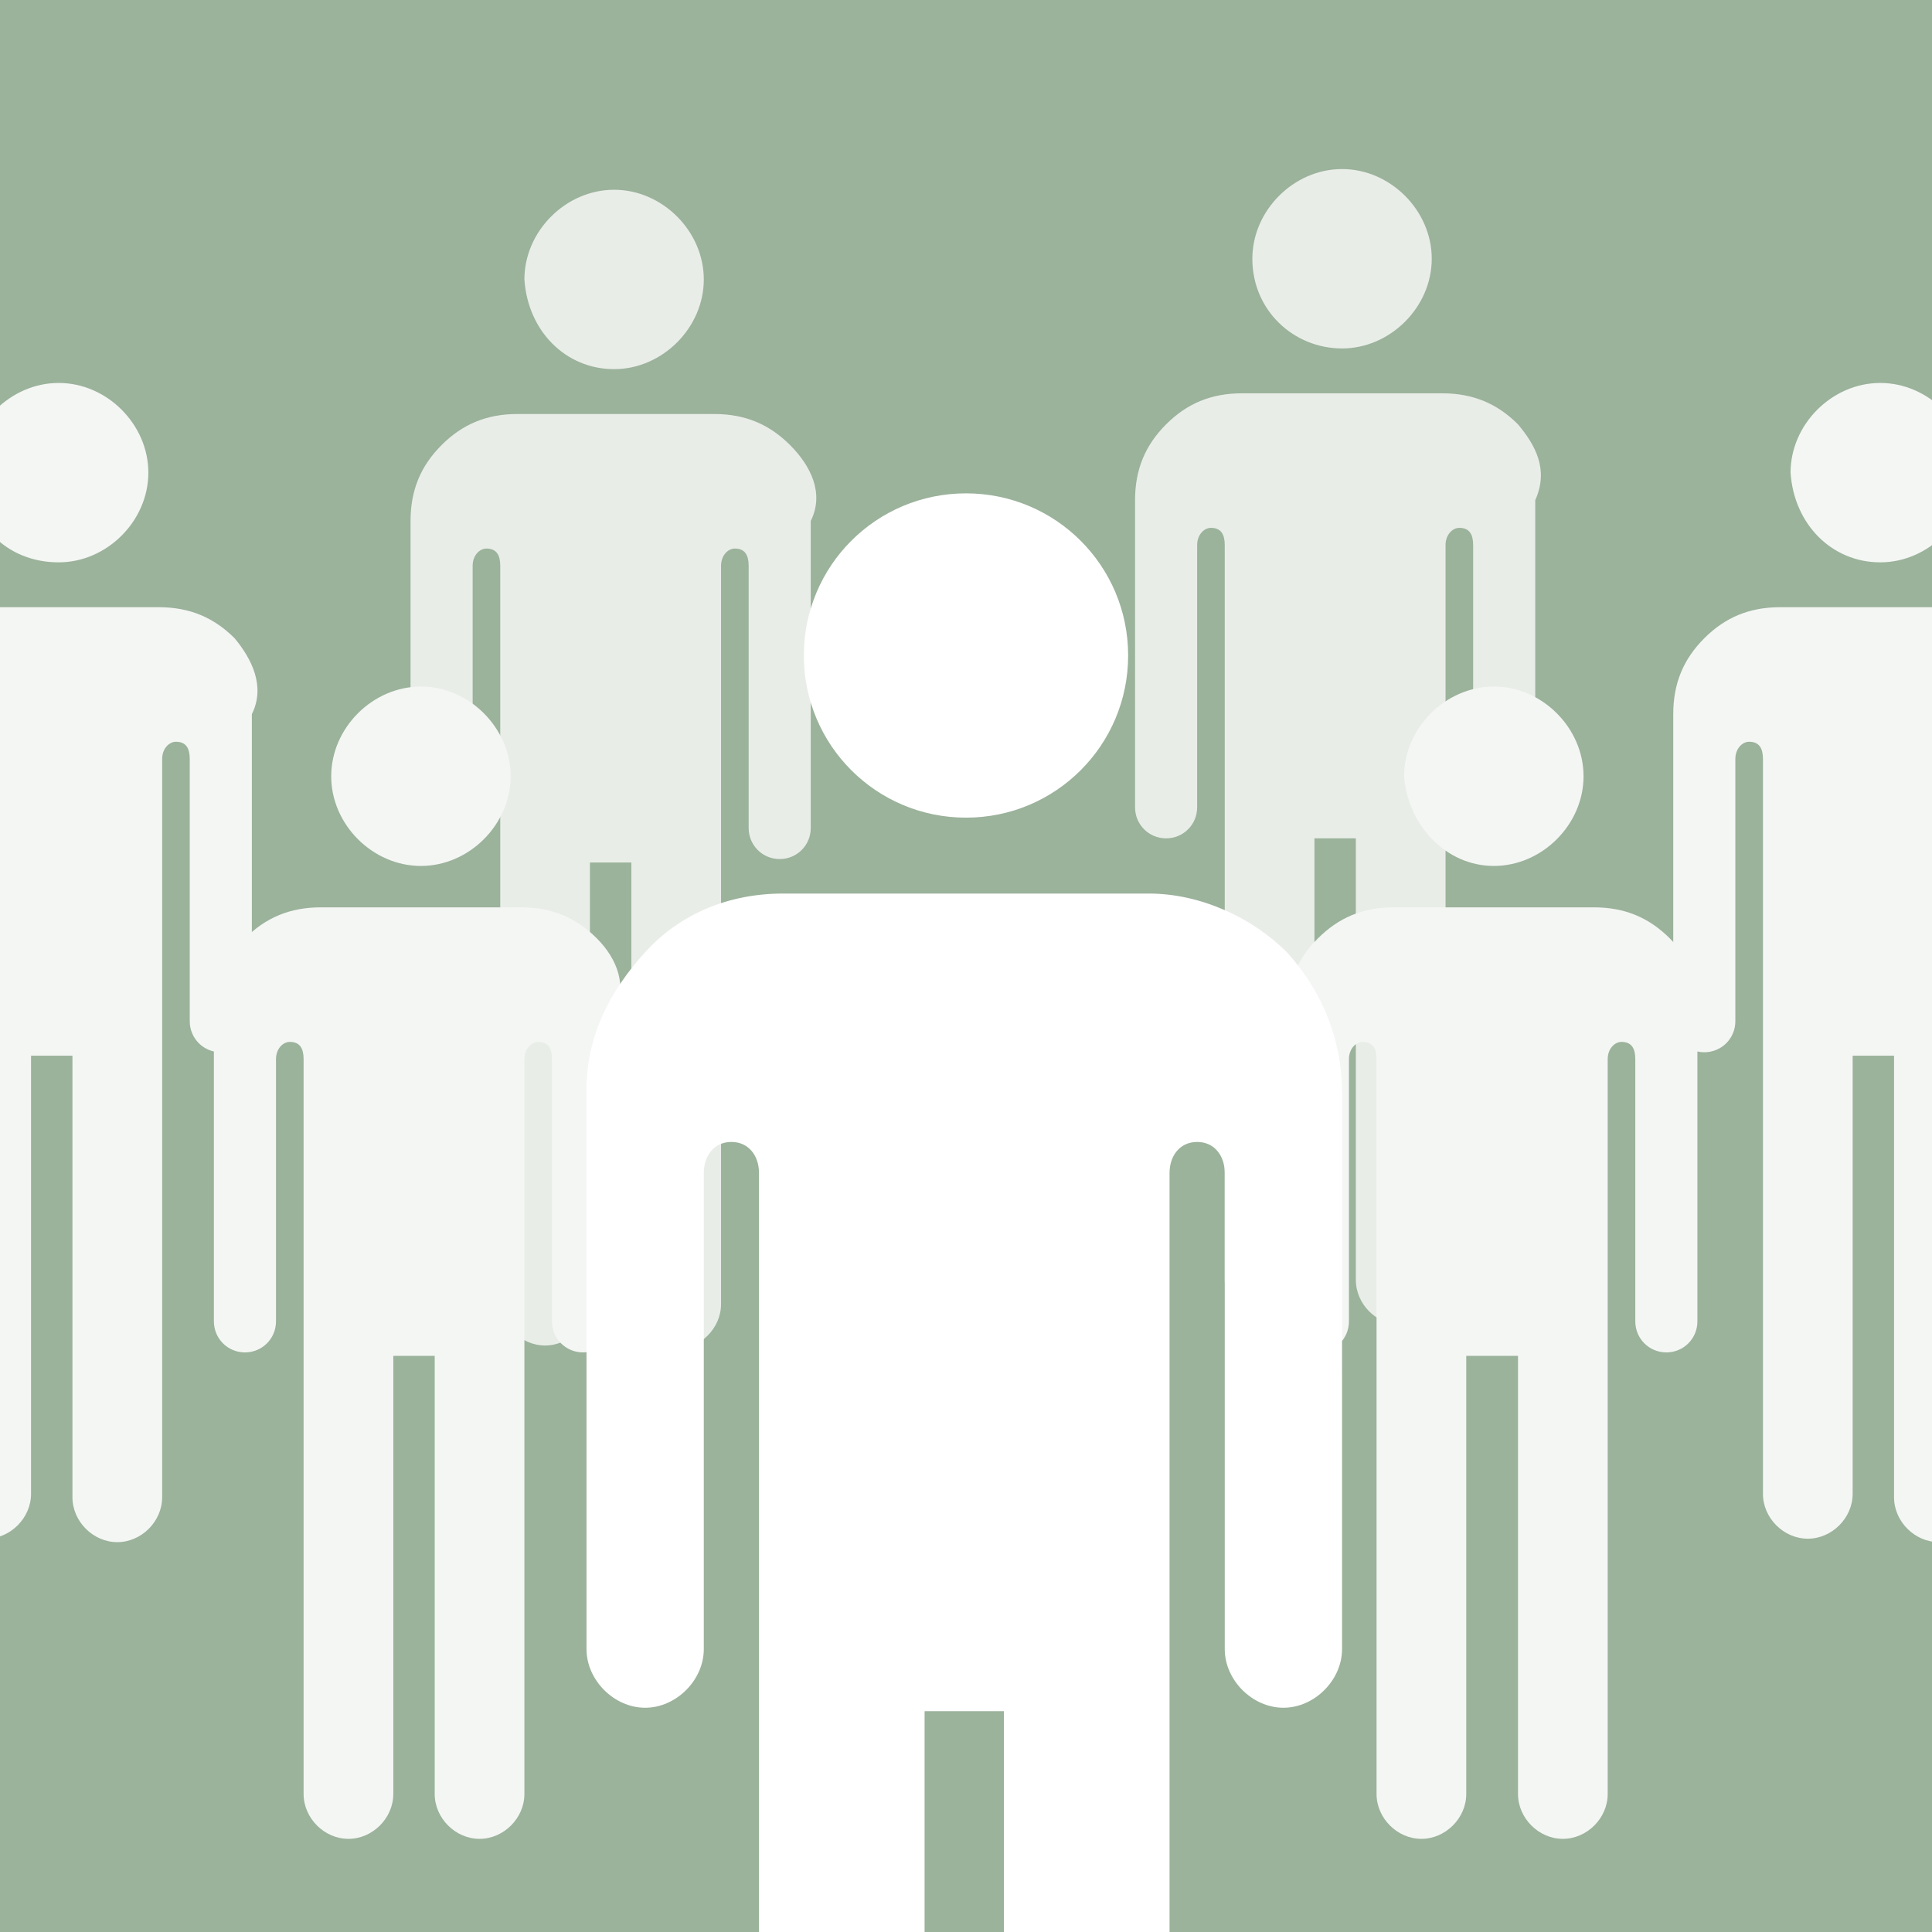 <?xml version="1.0" encoding="utf-8"?>
<!-- Generator: Adobe Illustrator 21.1.0, SVG Export Plug-In . SVG Version: 6.00 Build 0)  -->
<svg version="1.1" id="Layer_1" xmlns="http://www.w3.org/2000/svg" xmlns:xlink="http://www.w3.org/1999/xlink" x="0px" y="0px"
	 viewBox="0 0 56 56" style="enable-background:new 0 0 56 56;" xml:space="preserve">
<style type="text/css">
	.st0{fill:#9BB29B;}
	.st1{clip-path:url(#SVGID_2_);fill:#F4F6F4;}
	.st2{clip-path:url(#SVGID_2_);fill:#E9EDE8;}
	.st3{clip-path:url(#SVGID_2_);fill:#FFFFFF;}
</style>
<rect class="st0" width="56" height="56"/>
<g>
	<defs>
		<rect id="SVGID_1_" width="56" height="56"/>
	</defs>
	<clipPath id="SVGID_2_">
		<use xlink:href="#SVGID_1_"  style="overflow:visible;"/>
	</clipPath>
	<path class="st1" d="M59.6,18.5c-0.6-0.6-1.3-0.9-2.2-0.9h-5.8c-0.9,0-1.6,0.3-2.2,0.9c-0.6,0.6-0.9,1.3-0.9,2.2v8.9
		c0,0.5,0.4,0.9,0.9,0.9c0.5,0,0.9-0.4,0.9-0.9V22c0-0.3,0.2-0.5,0.4-0.5c0.3,0,0.4,0.2,0.4,0.5v21.3c0,0.7,0.6,1.3,1.3,1.3
		c0.7,0,1.3-0.6,1.3-1.3V30.6h1.2v12.8c0,0.7,0.6,1.3,1.3,1.3c0.7,0,1.3-0.6,1.3-1.3V22c0-0.3,0.2-0.5,0.4-0.5
		c0.3,0,0.4,0.2,0.4,0.5v7.6c0,0.5,0.4,0.9,0.9,0.9c0.5,0,0.9-0.4,0.9-0.9v-8.9C60.5,19.9,60.2,19.1,59.6,18.5 M54.5,16.3L54.5,16.3
		c1.4,0,2.6-1.2,2.6-2.6c0-1.4-1.2-2.6-2.6-2.6c-1.4,0-2.6,1.2-2.6,2.6C52,15.2,53.1,16.3,54.5,16.3"/>
	<path class="st1" d="M6.8,18.5c-0.6-0.6-1.3-0.9-2.2-0.9h-5.8c-0.9,0-1.6,0.3-2.2,0.9c-0.6,0.6-0.9,1.3-0.9,2.2v8.9
		c0,0.5,0.4,0.9,0.9,0.9c0.5,0,0.9-0.4,0.9-0.9V22c0-0.3,0.2-0.5,0.4-0.5c0.3,0,0.4,0.2,0.4,0.5v21.3c0,0.7,0.6,1.3,1.3,1.3
		c0.7,0,1.3-0.6,1.3-1.3V30.6h1.2v12.8c0,0.7,0.6,1.3,1.3,1.3c0.7,0,1.3-0.6,1.3-1.3V22c0-0.3,0.2-0.5,0.4-0.5
		c0.3,0,0.4,0.2,0.4,0.5v7.6c0,0.5,0.4,0.9,0.9,0.9c0.5,0,0.9-0.4,0.9-0.9v-8.9C7.7,19.9,7.3,19.1,6.8,18.5 M1.7,16.3L1.7,16.3
		c1.4,0,2.6-1.2,2.6-2.6c0-1.4-1.2-2.6-2.6-2.6c-1.4,0-2.6,1.2-2.6,2.6C-0.9,15.2,0.2,16.3,1.7,16.3"/>
	<path class="st2" d="M44,12.3c-0.6-0.6-1.3-0.9-2.2-0.9H36c-0.9,0-1.6,0.3-2.2,0.9c-0.6,0.6-0.9,1.3-0.9,2.2v8.9
		c0,0.5,0.4,0.9,0.9,0.9c0.5,0,0.9-0.4,0.9-0.9v-7.6c0-0.3,0.2-0.5,0.4-0.5c0.3,0,0.4,0.2,0.4,0.5v21.3c0,0.7,0.6,1.3,1.3,1.3
		c0.7,0,1.3-0.6,1.3-1.3V24.3h1.2v12.8c0,0.7,0.6,1.3,1.3,1.3c0.7,0,1.3-0.6,1.3-1.3V15.8c0-0.3,0.2-0.5,0.4-0.5
		c0.3,0,0.4,0.2,0.4,0.5v7.6c0,0.5,0.4,0.9,0.9,0.9c0.5,0,0.9-0.4,0.9-0.9v-8.9C44.9,13.6,44.5,12.9,44,12.3 M38.9,10.1L38.9,10.1
		c1.4,0,2.6-1.2,2.6-2.6c0-1.4-1.2-2.6-2.6-2.6c-1.4,0-2.6,1.2-2.6,2.6C36.3,9,37.5,10.1,38.9,10.1"/>
	<path class="st2" d="M22.9,12.9c-0.6-0.6-1.3-0.9-2.2-0.9H15c-0.9,0-1.6,0.3-2.2,0.9c-0.6,0.6-0.9,1.3-0.9,2.2V24
		c0,0.5,0.4,0.9,0.9,0.9c0.5,0,0.9-0.4,0.9-0.9v-7.6c0-0.3,0.2-0.5,0.4-0.5c0.3,0,0.4,0.2,0.4,0.5v21.3c0,0.7,0.6,1.3,1.3,1.3
		c0.7,0,1.3-0.6,1.3-1.3V25h1.2v12.8c0,0.7,0.6,1.3,1.3,1.3c0.7,0,1.3-0.6,1.3-1.3V16.4c0-0.3,0.2-0.5,0.4-0.5
		c0.3,0,0.4,0.2,0.4,0.5V24c0,0.5,0.4,0.9,0.9,0.9c0.5,0,0.9-0.4,0.9-0.9v-8.9C23.9,14.3,23.5,13.5,22.9,12.9 M17.8,10.7L17.8,10.7
		c1.4,0,2.6-1.2,2.6-2.6c0-1.4-1.2-2.6-2.6-2.6c-1.4,0-2.6,1.2-2.6,2.6C15.3,9.6,16.4,10.7,17.8,10.7"/>
	<path class="st1" d="M48.4,27.2c-0.6-0.6-1.3-0.9-2.2-0.9h-5.8c-0.9,0-1.6,0.3-2.2,0.9c-0.6,0.6-0.9,1.3-0.9,2.2v8.9
		c0,0.5,0.4,0.9,0.9,0.9c0.5,0,0.9-0.4,0.9-0.9v-7.6c0-0.3,0.2-0.5,0.4-0.5c0.3,0,0.4,0.2,0.4,0.5V52c0,0.7,0.6,1.3,1.3,1.3
		c0.7,0,1.3-0.6,1.3-1.3V39.3H44V52c0,0.7,0.6,1.3,1.3,1.3c0.7,0,1.3-0.6,1.3-1.3V30.7c0-0.3,0.2-0.5,0.4-0.5c0.3,0,0.4,0.2,0.4,0.5
		v7.6c0,0.5,0.4,0.9,0.9,0.9c0.5,0,0.9-0.4,0.9-0.9v-8.9C49.4,28.6,49,27.8,48.4,27.2 M43.3,25.1L43.3,25.1c1.4,0,2.6-1.2,2.6-2.6
		c0-1.4-1.2-2.6-2.6-2.6c-1.4,0-2.6,1.2-2.6,2.6C40.8,23.9,41.9,25.1,43.3,25.1"/>
	<path class="st1" d="M17.3,27.2c-0.6-0.6-1.3-0.9-2.2-0.9H9.3c-0.9,0-1.6,0.3-2.2,0.9c-0.6,0.6-0.9,1.3-0.9,2.2v8.9
		c0,0.5,0.4,0.9,0.9,0.9c0.5,0,0.9-0.4,0.9-0.9v-7.6c0-0.3,0.2-0.5,0.4-0.5c0.3,0,0.4,0.2,0.4,0.5V52c0,0.7,0.6,1.3,1.3,1.3
		c0.7,0,1.3-0.6,1.3-1.3V39.3h1.2V52c0,0.7,0.6,1.3,1.3,1.3c0.7,0,1.3-0.6,1.3-1.3V30.7c0-0.3,0.2-0.5,0.4-0.5
		c0.3,0,0.4,0.2,0.4,0.5v7.6c0,0.5,0.4,0.9,0.9,0.9c0.5,0,0.9-0.4,0.9-0.9v-8.9C18.2,28.6,17.9,27.8,17.3,27.2 M12.2,25.1L12.2,25.1
		c1.4,0,2.6-1.2,2.6-2.6c0-1.4-1.2-2.6-2.6-2.6c-1.4,0-2.6,1.2-2.6,2.6C9.6,23.9,10.8,25.1,12.2,25.1"/>
	<path class="st3" d="M37.3,27.6c-1-1-2.5-1.7-4-1.7H22.7c-1.6,0-3,0.6-4,1.7s-1.7,2.4-1.7,4v16.2c0,0.9,0.8,1.7,1.7,1.7
		c0.9,0,1.7-0.8,1.7-1.7V34c0-0.5,0.3-0.9,0.8-0.9c0.5,0,0.8,0.4,0.8,0.9v38.8c0,1.3,1.1,2.4,2.4,2.4c1.3,0,2.4-1.1,2.4-2.4V49.6
		h2.3v23.2c0,1.3,1.1,2.4,2.4,2.4c1.3,0,2.4-1.1,2.4-2.4V34c0-0.5,0.3-0.9,0.8-0.9c0.5,0,0.8,0.4,0.8,0.9v13.8
		c0,0.9,0.8,1.7,1.7,1.7c0.9,0,1.7-0.8,1.7-1.7V31.7C38.9,30.1,38.3,28.7,37.3,27.6 M28,23.7L28,23.7c2.6,0,4.7-2.1,4.7-4.7
		c0-2.6-2.1-4.7-4.7-4.7c-2.6,0-4.7,2.1-4.7,4.7C23.3,21.6,25.4,23.7,28,23.7"/>
</g>
</svg>
